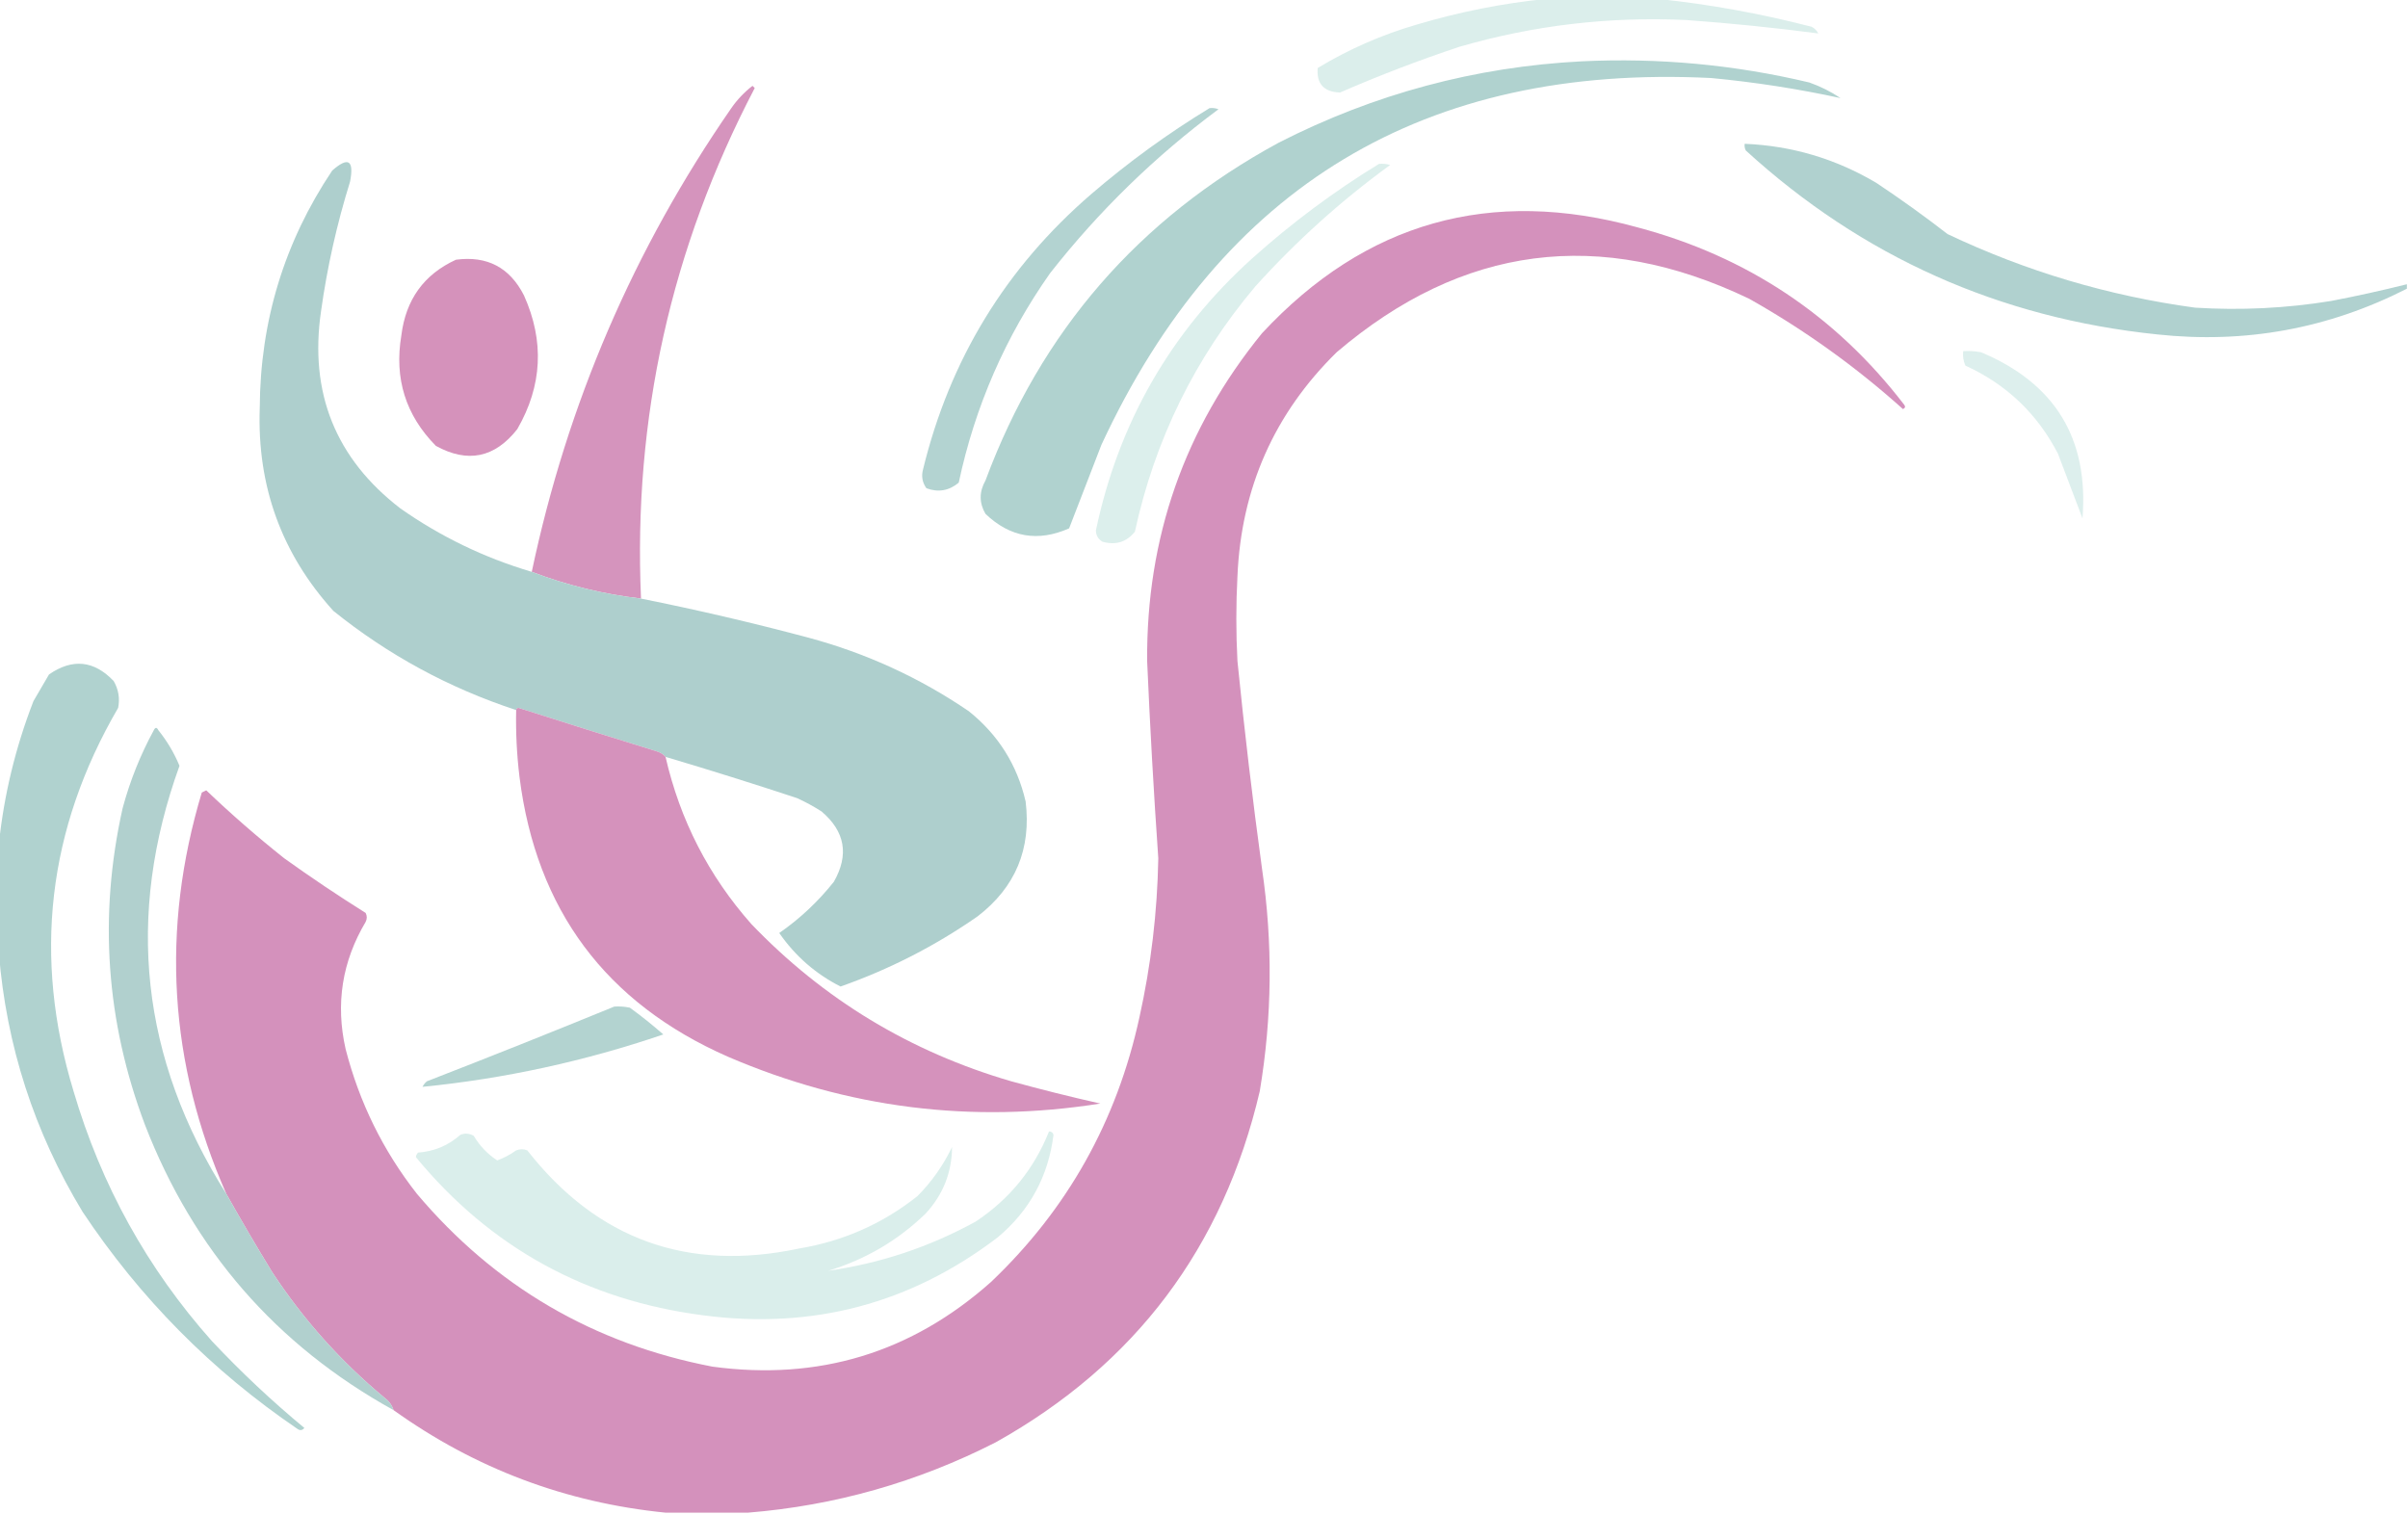 <?xml version="1.0" encoding="UTF-8"?>
<!DOCTYPE svg PUBLIC "-//W3C//DTD SVG 1.1//EN" "http://www.w3.org/Graphics/SVG/1.1/DTD/svg11.dtd">
<svg xmlns="http://www.w3.org/2000/svg" version="1.1" width="1080px" height="679px" style="shape-rendering:geometricPrecision; text-rendering:geometricPrecision; image-rendering:optimizeQuality; fill-rule:evenodd; clip-rule:evenodd" xmlns:xlink="http://www.w3.org/1999/xlink">
<g><path style="opacity:0.923" fill="#d8edea" d="M 693.5,-0.5 C 710.167,-0.5 726.833,-0.5 743.5,-0.5C 766.674,1.92 789.674,6.087 812.5,12C 813.833,12.667 814.833,13.667 815.5,15C 795.936,12.431 776.269,10.431 756.5,9C 721.829,7.334 687.829,11.334 654.5,21C 636.321,27.058 618.488,33.891 601,41.5C 593.715,41.222 590.382,37.556 591,30.5C 604.919,22.076 619.752,15.576 635.5,11C 654.612,5.319 673.945,1.486 693.5,-0.5 Z"/></g>
<g><path style="opacity:0.953" fill="#accfcc" d="M 709.5,27.5 C 743.968,25.856 777.968,29.023 811.5,37C 816.5,38.771 821.167,41.104 825.5,44C 806.417,39.853 787.084,36.853 767.5,35C 639.103,28.591 547.937,83.424 494,199.5C 489.162,212.017 484.329,224.517 479.5,237C 465.508,243.185 453.008,241.019 442,230.5C 439.121,225.597 439.121,220.597 442,215.5C 466.883,148.577 510.716,98.077 573.5,64C 616.329,42.128 661.663,29.961 709.5,27.5 Z"/></g>
<g><path style="opacity:0.962" fill="#d490bb" d="M 287.5,268.5 C 270.559,266.514 254.226,262.514 238.5,256.5C 254.422,181.009 284.255,111.676 328,48.5C 330.647,44.687 333.813,41.353 337.5,38.5C 337.833,38.833 338.167,39.167 338.5,39.5C 300.935,111.331 283.935,187.664 287.5,268.5 Z"/></g>
<g><path style="opacity:0.909" fill="#accfcc" d="M 542.5,48.5 C 543.873,48.343 545.207,48.51 546.5,49C 518.076,70.09 492.91,94.59 471,122.5C 450.951,150.955 437.285,182.289 430,216.5C 425.626,220.137 420.793,220.97 415.5,219C 413.653,216.421 413.153,213.588 414,210.5C 426.023,161.177 451.189,120.01 489.5,87C 506.172,72.677 523.838,59.844 542.5,48.5 Z"/></g>
<g><path style="opacity:0.938" fill="#accfcc" d="M 1079.5,127.5 C 1079.5,128.167 1079.5,128.833 1079.5,129.5C 1044.3,147.424 1006.96,154.258 967.5,150C 896.653,142.646 835.153,115.146 783,67.5C 782.517,66.552 782.351,65.552 782.5,64.5C 803.599,65.365 823.266,71.198 841.5,82C 852.446,89.279 863.112,96.946 873.5,105C 908.767,121.735 945.767,132.735 984.5,138C 1004.96,139.288 1025.29,138.288 1045.5,135C 1056.92,132.81 1068.26,130.31 1079.5,127.5 Z"/></g>
<g><path style="opacity:0.982" fill="#adcecc" d="M 238.5,256.5 C 254.226,262.514 270.559,266.514 287.5,268.5C 312.665,273.541 337.665,279.374 362.5,286C 388.435,292.969 412.435,303.969 434.5,319C 447.7,329.573 456.2,343.073 460,359.5C 462.596,380.802 455.429,397.968 438.5,411C 419.489,424.256 398.989,434.756 377,442.5C 365.879,436.888 356.712,428.888 349.5,418.5C 358.775,412.06 366.942,404.393 374,395.5C 380.864,383.459 379.03,372.959 368.5,364C 364.993,361.746 361.327,359.746 357.5,358C 337.907,351.524 318.24,345.358 298.5,339.5C 297.466,338.313 296.133,337.48 294.5,337C 273.797,330.599 253.131,324.099 232.5,317.5C 231.893,317.624 231.56,317.957 231.5,318.5C 201.379,308.61 174.046,293.776 149.5,274C 126.262,248.302 115.262,217.968 116.5,183C 116.689,144.11 127.522,108.61 149,76.5C 156.202,70.156 158.869,71.823 157,81.5C 151.088,100.481 146.755,119.814 144,139.5C 138.638,176.112 150.471,205.612 179.5,228C 197.584,240.708 217.25,250.208 238.5,256.5 Z"/></g>
<g><path style="opacity:0.91" fill="#d8edea" d="M 618.5,73.5 C 620.199,73.34 621.866,73.507 623.5,74C 601.491,90.003 581.324,108.17 563,128.5C 535.979,160.545 517.979,197.212 509,238.5C 505.255,243.155 500.422,244.655 494.5,243C 492.61,241.922 491.61,240.255 491.5,238C 501.668,189.651 525.001,148.984 561.5,116C 579.272,100.044 598.272,85.878 618.5,73.5 Z"/></g>
<g><path style="opacity:0.981" fill="#d490bb" d="M 335.5,678.5 C 323.167,678.5 310.833,678.5 298.5,678.5C 253.705,674.014 213.038,658.681 176.5,632.5C 175.797,630.284 174.464,628.451 172.5,627C 152.815,610.652 135.982,591.819 122,570.5C 114.94,558.946 108.106,547.279 101.5,535.5C 75.74,476.863 72.074,416.863 90.5,355.5C 91.167,355.167 91.833,354.833 92.5,354.5C 103.696,365.195 115.363,375.362 127.5,385C 139.408,393.538 151.575,401.705 164,409.5C 164.667,410.833 164.667,412.167 164,413.5C 153.43,431.289 150.43,450.289 155,470.5C 161.161,494.487 171.828,516.154 187,535.5C 221.954,576.9 266.12,602.733 319.5,613C 367.141,619.449 408.807,606.783 444.5,575C 478.686,542.482 500.853,502.982 511,456.5C 516.238,432.956 519.071,409.122 519.5,385C 517.45,355.518 515.783,326.018 514.5,296.5C 514.112,241.156 531.279,192.156 566,149.5C 612.381,99.602 668.548,83.769 734.5,102C 783.479,115.018 823.312,141.518 854,181.5C 854.688,182.332 854.521,182.998 853.5,183.5C 832.312,164.48 809.312,147.98 784.5,134C 717.579,101.916 655.912,109.916 599.5,158C 571.509,185.498 556.676,218.998 555,258.5C 554.333,271.167 554.333,283.833 555,296.5C 558.104,327.565 561.771,358.565 566,389.5C 570.917,422.901 570.583,456.234 565,489.5C 548.619,559.529 509.119,612.029 446.5,647C 411.468,664.838 374.468,675.338 335.5,678.5 Z"/></g>
<g><path style="opacity:0.974" fill="#d490ba" d="M 204.5,116.5 C 218.465,114.639 228.632,119.972 235,132.5C 244.235,153.041 243.235,173.041 232,192.5C 221.911,205.353 209.744,207.853 195.5,200C 181.934,186.264 176.767,169.764 180,150.5C 181.979,134.403 190.145,123.069 204.5,116.5 Z"/></g>
<g><path style="opacity:0.878" fill="#d8edea" d="M 880.5,157.5 C 883.187,157.336 885.854,157.503 888.5,158C 921.7,171.912 936.867,196.745 934,232.5C 930.343,222.867 926.676,213.2 923,203.5C 913.722,185.555 899.888,172.388 881.5,164C 880.577,161.959 880.244,159.792 880.5,157.5 Z"/></g>
<g><path style="opacity:0.948" fill="#accfcc" d="M -0.5,427.5 C -0.5,411.167 -0.5,394.833 -0.5,378.5C 1.787,356.591 6.953,335.258 15,314.5C 17.333,310.5 19.667,306.5 22,302.5C 32.533,295.243 42.2,296.243 51,305.5C 53.156,309.262 53.823,313.262 53,317.5C 21.329,371.874 14.662,429.207 33,489.5C 45.392,531.635 66.059,568.968 95,601.5C 108.105,615.444 121.939,628.444 136.5,640.5C 135.635,641.583 134.635,641.749 133.5,641C 94.957,614.79 62.79,582.29 37,543.5C 15.346,507.707 2.846,469.04 -0.5,427.5 Z"/></g>
<g><path style="opacity:0.979" fill="#d490bb" d="M 298.5,339.5 C 305.009,367.853 317.842,392.853 337,414.5C 369.391,448.295 408.224,471.795 453.5,485C 466.827,488.665 480.16,491.998 493.5,495C 435.883,504.104 380.216,497.104 326.5,474C 271.684,449.9 240.518,408.066 233,348.5C 231.787,338.537 231.287,328.537 231.5,318.5C 231.56,317.957 231.893,317.624 232.5,317.5C 253.131,324.099 273.797,330.599 294.5,337C 296.133,337.48 297.466,338.313 298.5,339.5 Z"/></g>
<g><path style="opacity:0.947" fill="#adcecc" d="M 101.5,535.5 C 108.106,547.279 114.94,558.946 122,570.5C 135.982,591.819 152.815,610.652 172.5,627C 174.464,628.451 175.797,630.284 176.5,632.5C 123.945,603.432 86.778,560.765 65,504.5C 47.525,458.132 44.191,410.799 55,362.5C 58.295,350.25 62.962,338.583 69,327.5C 69.667,326.167 70.333,326.167 71,327.5C 74.958,332.425 78.125,337.758 80.5,343.5C 56.175,410.909 63.175,474.909 101.5,535.5 Z"/></g>
<g><path style="opacity:0.917" fill="#accfcc" d="M 275.5,451.5 C 277.857,451.337 280.19,451.503 282.5,452C 287.683,455.76 292.683,459.76 297.5,464C 262.259,476.012 226.259,483.846 189.5,487.5C 189.977,486.522 190.643,485.689 191.5,485C 219.701,474.056 247.701,462.89 275.5,451.5 Z"/></g>
<g><path style="opacity:0.949" fill="#d8edea" d="M 470.5,507.5 C 471.497,507.47 472.164,507.97 472.5,509C 470.182,527.637 461.849,542.971 447.5,555C 408.479,584.758 364.479,596.424 315.5,590C 262.901,583.212 219.901,559.545 186.5,519C 186.645,518.228 186.978,517.561 187.5,517C 194.786,516.464 201.12,513.797 206.5,509C 208.579,508.192 210.579,508.359 212.5,509.5C 215.156,513.989 218.656,517.656 223,520.5C 226.055,519.389 228.888,517.889 231.5,516C 233.167,515.333 234.833,515.333 236.5,516C 267.789,555.99 308.455,570.657 358.5,560C 378.285,556.693 395.952,548.859 411.5,536.5C 417.896,530.043 423.063,522.71 427,514.5C 426.912,526.017 422.912,536.017 415,544.5C 402.623,556.445 388.123,564.945 371.5,570C 394.81,566.674 416.81,559.341 437.5,548C 452.719,537.947 463.719,524.447 470.5,507.5 Z"/></g>
</svg>
